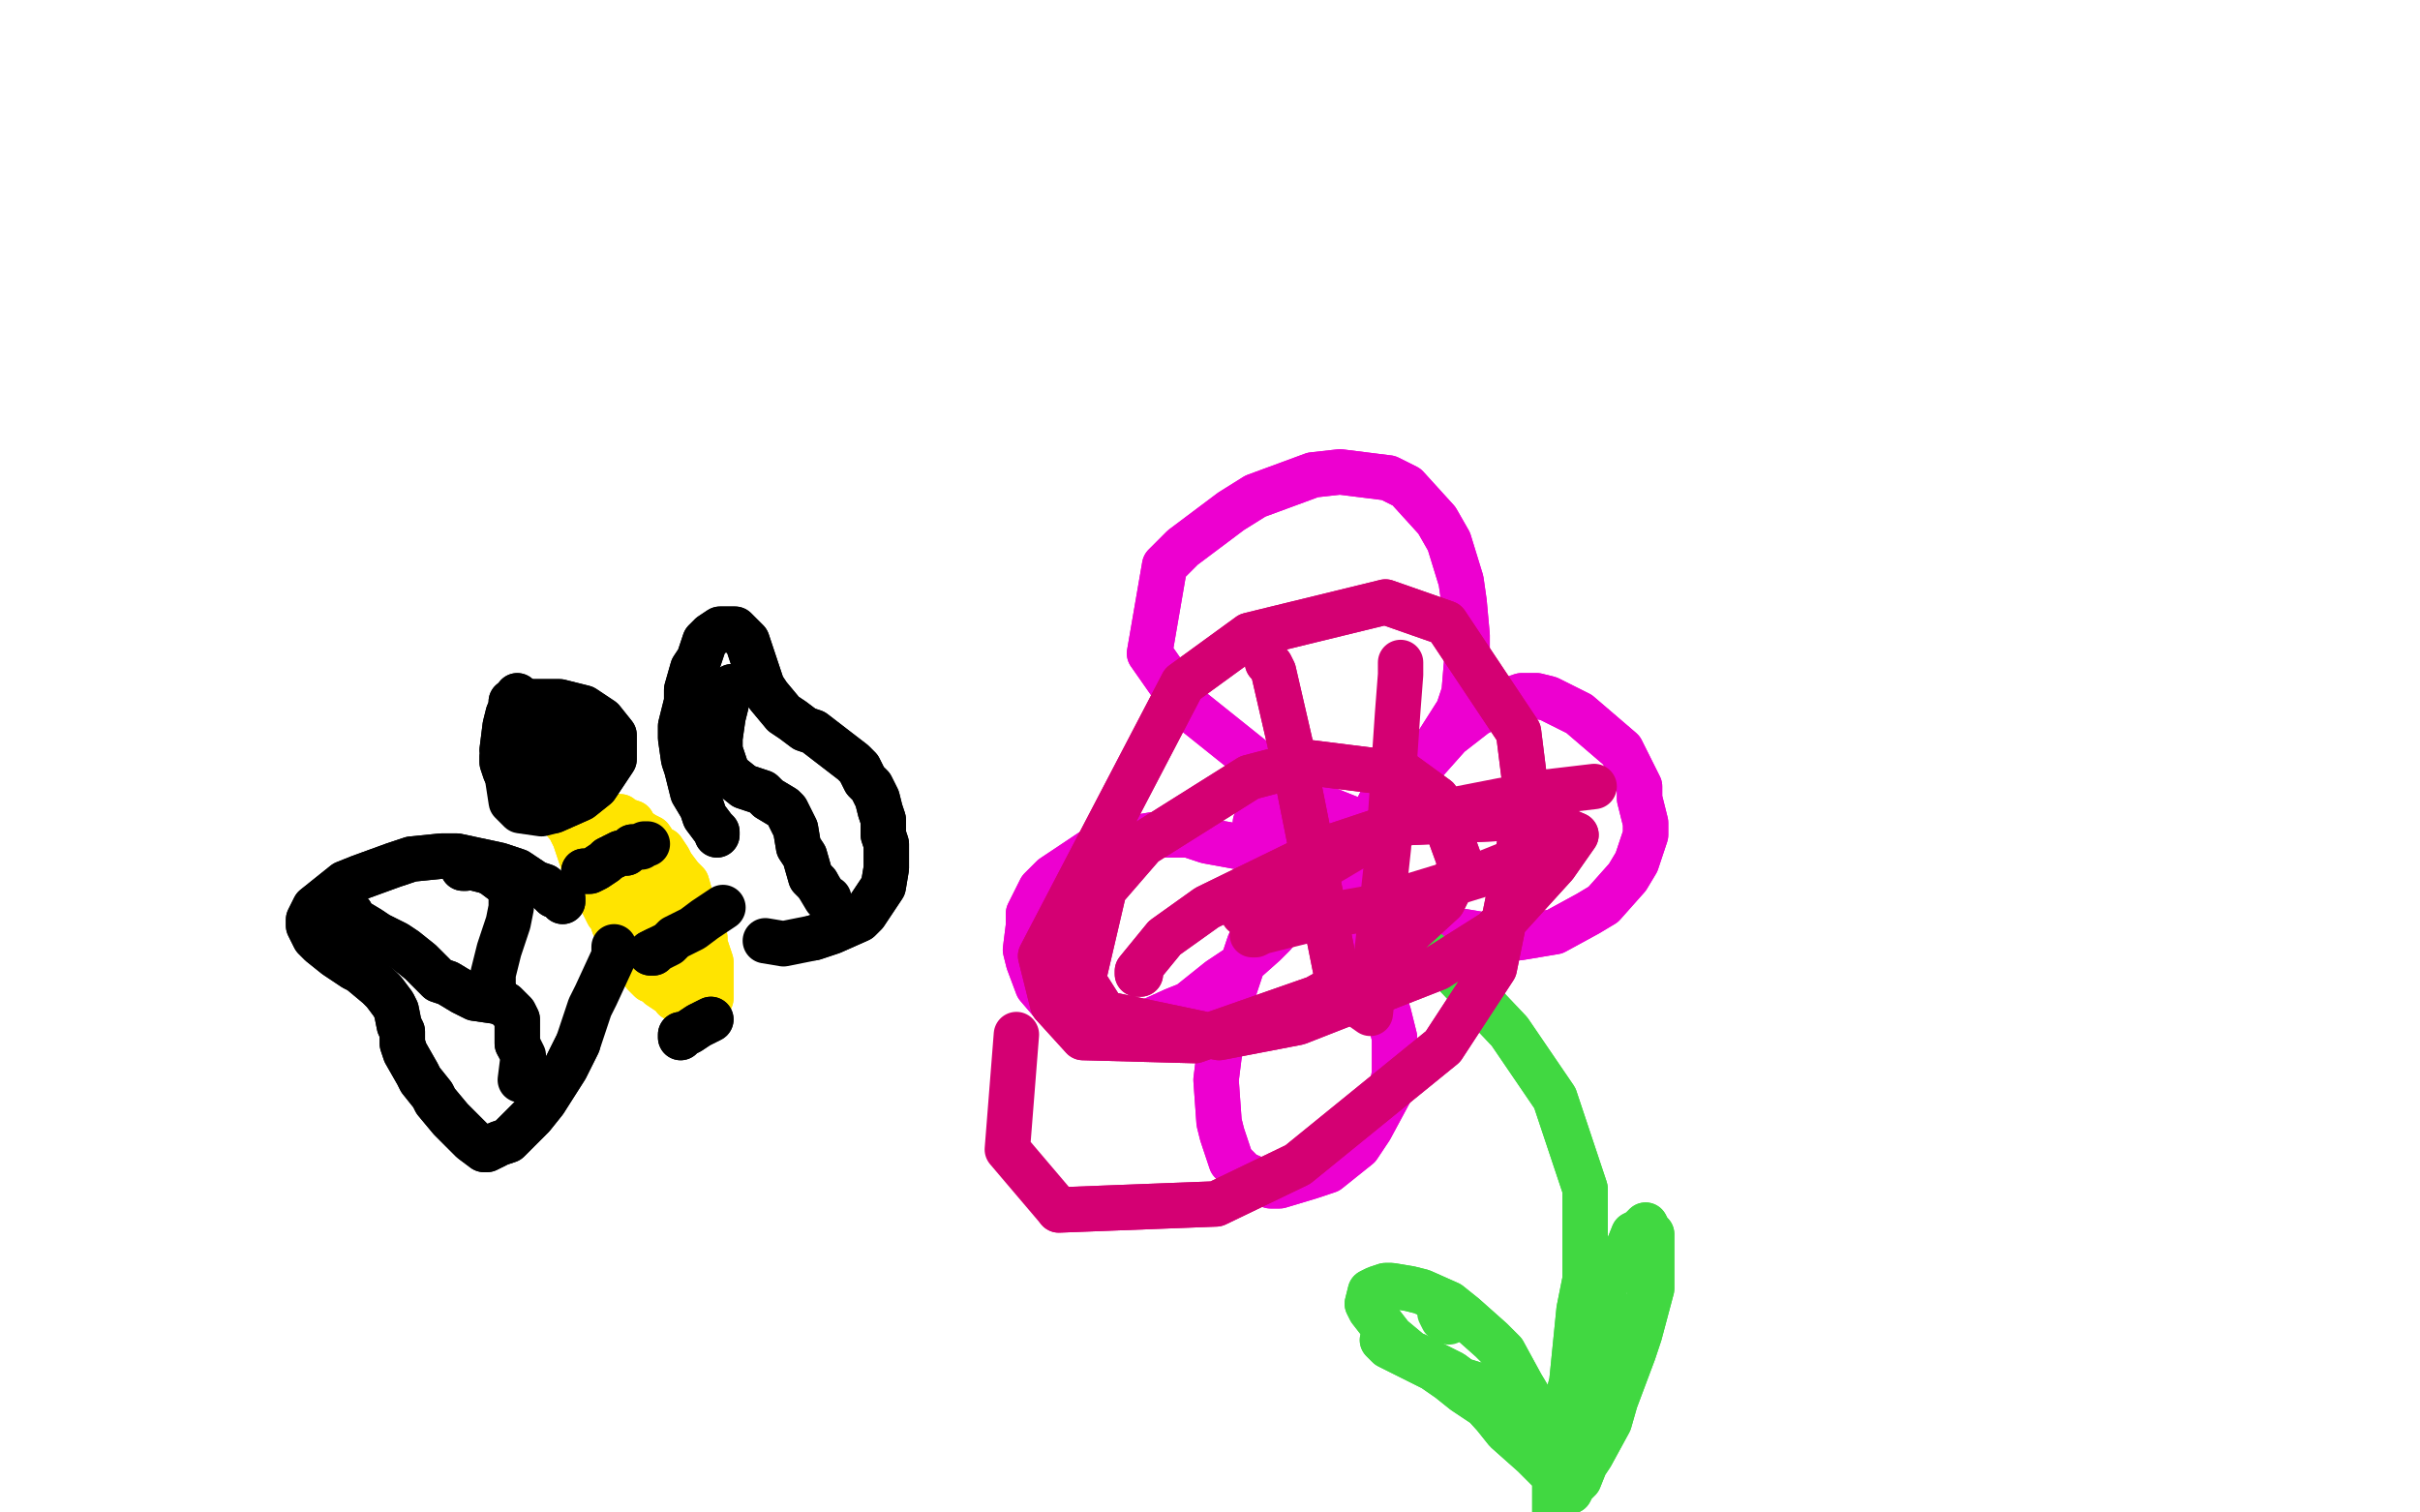 <?xml version="1.0" standalone="no"?>
<!DOCTYPE svg PUBLIC "-//W3C//DTD SVG 1.1//EN"
"http://www.w3.org/Graphics/SVG/1.1/DTD/svg11.dtd">

<svg width="800" height="500" version="1.1" xmlns="http://www.w3.org/2000/svg" xmlns:xlink="http://www.w3.org/1999/xlink" style="stroke-antialiasing: false"><desc>This SVG has been created on https://colorillo.com/</desc><rect x='0' y='0' width='800' height='500' style='fill: rgb(255,255,255); stroke-width:0' /><polyline points="184,263 184,264 184,264 184,264 184,264 186,268 186,268 188,272 188,272 188,273 188,273 190,277 190,277 193,286 194,288 195,290 197,293 199,298 201,302 202,303 203,306 205,308 206,311 207,313 210,317 211,318 213,322 215,324 217,324 218,326 221,328 223,329 223,330 225,331 226,332 228,332 229,333 229,333 229,333 231,333 231,334 231,334 231,333 232,333 233,332 235,330 235,329 235,327 235,324 235,323 235,320 235,318 233,312 233,310 231,306 231,304 229,299 227,292 225,290 222,286 221,284 219,281 217,280 215,277 213,276 210,274 209,272 206,271 205,270 203,270 201,269 199,268 199,268 198,268 197,268 196,268 194,267 193,267 191,267 191,267 189,267 188,267 187,267 187,268 185,268 185,268 187,270 187,272 188,273 190,277 191,279 195,284 197,286 201,291 203,292 205,296 209,300 210,301 213,303 215,304 218,306 219,307 221,308 222,308 223,309 223,310 224,310 224,309 224,308 219,302 217,299 213,294 211,291 209,290 209,290 209,290 210,290 212,292 213,294" style="fill: none; stroke: #ffe400; stroke-width: 15; stroke-linejoin: round; stroke-linecap: round; stroke-antialiasing: false; stroke-antialias: 0; opacity: 1.0"/>
<polyline points="184,263 184,264 184,264 184,264 184,264 186,268 186,268 188,272 188,272 188,273 188,273 190,277 193,286 194,288 195,290 197,293 199,298 201,302 202,303 203,306 205,308 206,311 207,313 210,317 211,318 213,322 215,324 217,324 218,326 221,328 223,329 223,330 225,331 226,332 228,332 229,333 229,333 229,333 231,333 231,334 231,334 231,333 232,333 233,332 235,330 235,329 235,327 235,324 235,323 235,320 235,318 233,312 233,310 231,306 231,304 229,299 227,292 225,290 222,286 221,284 219,281 217,280 215,277 213,276 210,274 209,272 206,271 205,270 203,270 201,269 199,268 199,268 198,268 197,268 196,268 194,267 193,267 191,267 191,267 189,267 188,267 187,267 187,268 185,268 185,268 187,270 187,272 188,273 190,277 191,279 195,284 197,286 201,291 203,292 205,296 209,300 210,301 213,303 215,304 218,306 219,307 221,308 222,308 223,309 223,310 224,310 224,309 224,308 219,302 217,299 213,294 211,291 209,290 209,290 209,290 210,290 212,292 213,294 219,301" style="fill: none; stroke: #ffe400; stroke-width: 15; stroke-linejoin: round; stroke-linecap: round; stroke-antialiasing: false; stroke-antialias: 0; opacity: 1.0"/>
<polyline points="230,304 230,305 230,305 229,304 229,304 228,304 228,304 225,302 225,302 223,301 223,301 220,299 214,294 212,292 209,290 207,289 205,287 204,287 203,286 202,286 201,286 201,287 201,288 202,291 203,294 203,296 204,298 205,300" style="fill: none; stroke: #ffe400; stroke-width: 15; stroke-linejoin: round; stroke-linecap: round; stroke-antialiasing: false; stroke-antialias: 0; opacity: 1.0"/>
<polyline points="230,304 230,305 230,305 229,304 229,304 228,304 228,304 225,302 225,302 223,301 220,299 214,294 212,292 209,290 207,289 205,287 204,287 203,286 202,286 201,286 201,287 201,288 202,291 203,294 203,296 204,298 205,300 207,302" style="fill: none; stroke: #ffe400; stroke-width: 15; stroke-linejoin: round; stroke-linecap: round; stroke-antialiasing: false; stroke-antialias: 0; opacity: 1.0"/>
<polyline points="226,322 227,322 227,322 225,320 221,315 219,313 217,309 216,306 213,302 211,298 207,294 206,292 205,290 205,290 204,289 205,290 205,290 206,293 207,296 210,300 211,302 213,306 215,307 217,309 217,310 217,310 215,309 214,308 211,303 208,299 207,298 205,296 204,295 203,294 203,293 203,292 203,293 204,294 205,296 205,296 207,298 207,300 208,300" style="fill: none; stroke: #ffe400; stroke-width: 15; stroke-linejoin: round; stroke-linecap: round; stroke-antialiasing: false; stroke-antialias: 0; opacity: 1.0"/>
<polyline points="226,322 227,322 225,320 221,315 219,313 217,309 216,306 213,302 211,298 207,294 206,292 205,290 205,290 204,289 205,290 205,290 206,293 207,296 210,300 211,302 213,306 215,307 217,309 217,310 217,310 215,309 214,308 211,303 208,299 207,298 205,296 204,295 203,294 203,293 203,292 203,293 204,294 205,296 205,296 207,298 207,300 208,300 208,301 209,302 209,302 209,303 211,304 207,302" style="fill: none; stroke: #ffe400; stroke-width: 15; stroke-linejoin: round; stroke-linecap: round; stroke-antialiasing: false; stroke-antialias: 0; opacity: 1.0"/>
<polyline points="193,288 194,288 194,288 195,288 195,288 195,288 195,288 197,287 200,285 201,284 205,282 207,282 209,280" style="fill: none; stroke: #000000; stroke-width: 15; stroke-linejoin: round; stroke-linecap: round; stroke-antialiasing: false; stroke-antialias: 0; opacity: 1.0"/>
<polyline points="193,288 194,288 194,288 195,288 195,288 195,288 197,287 200,285 201,284 205,282 207,282 209,280 212,280 213,279 214,279" style="fill: none; stroke: #000000; stroke-width: 15; stroke-linejoin: round; stroke-linecap: round; stroke-antialiasing: false; stroke-antialias: 0; opacity: 1.0"/>
<polyline points="216,315 215,315 215,315 217,314 217,314" style="fill: none; stroke: #000000; stroke-width: 15; stroke-linejoin: round; stroke-linecap: round; stroke-antialiasing: false; stroke-antialias: 0; opacity: 1.0"/>
<polyline points="216,315 215,315 215,315 217,314 221,312 223,310 229,307 233,304 239,300" style="fill: none; stroke: #000000; stroke-width: 15; stroke-linejoin: round; stroke-linecap: round; stroke-antialiasing: false; stroke-antialias: 0; opacity: 1.0"/>
<polyline points="225,343 225,343 225,343 225,342 225,342 226,342 226,342 228,341 228,341 231,339 231,339 235,337" style="fill: none; stroke: #000000; stroke-width: 15; stroke-linejoin: round; stroke-linecap: round; stroke-antialiasing: false; stroke-antialias: 0; opacity: 1.0"/>
<polyline points="225,343 225,343 225,343 225,342 225,342 226,342 226,342 228,341 228,341 231,339 231,339 235,337 235,337" style="fill: none; stroke: #000000; stroke-width: 15; stroke-linejoin: round; stroke-linecap: round; stroke-antialiasing: false; stroke-antialias: 0; opacity: 1.0"/>
<polyline points="237,276 237,275 237,275 236,274 236,274 233,270 233,270 232,267 232,267 229,262 229,262 227,254 226,251 225,244 225,240 227,232 227,228 229,221 231,218 233,212 235,210 238,208 240,208 243,208 244,209 247,212 248,215 250,221 252,227 254,230 259,236 262,238 266,241 269,242 282,252 284,254 286,258 288,260 290,264 291,268 292,271 292,276 293,279 293,284 293,287 292,293 290,296 286,302 284,304 275,308 269,310" style="fill: none; stroke: #000000; stroke-width: 15; stroke-linejoin: round; stroke-linecap: round; stroke-antialiasing: false; stroke-antialias: 0; opacity: 1.0"/>
<polyline points="237,276 237,275 237,275 236,274 236,274 233,270 233,270 232,267 232,267 229,262 227,254 226,251 225,244 225,240 227,232 227,228 229,221 231,218 233,212 235,210 238,208 240,208 243,208 244,209 247,212 248,215 250,221 252,227 254,230 259,236 262,238 266,241 269,242 282,252 284,254 286,258 288,260 290,264 291,268 292,271 292,276 293,279 293,284 293,287 292,293 290,296 286,302 284,304 275,308 269,310 259,312 253,311" style="fill: none; stroke: #000000; stroke-width: 15; stroke-linejoin: round; stroke-linecap: round; stroke-antialiasing: false; stroke-antialias: 0; opacity: 1.0"/>
<polyline points="186,298 186,297 186,297 185,296 185,296 183,296 183,296 180,293 180,293 177,292 177,292 171,288 171,288 165,286 151,283 146,283 136,284 130,286 119,290 114,292 104,300 102,304 102,306 104,310 106,312 111,316 117,320 119,321 125,326 127,328 130,332 131,334 132,339 133,341 133,345 134,348 138,355 139,357 143,362 144,364 149,370 153,374 156,377 160,380 161,380 165,378 168,377 176,369 180,364 187,353 191,345" style="fill: none; stroke: #000000; stroke-width: 15; stroke-linejoin: round; stroke-linecap: round; stroke-antialiasing: false; stroke-antialias: 0; opacity: 1.0"/>
<polyline points="186,298 186,297 186,297 185,296 185,296 183,296 183,296 180,293 180,293 177,292 177,292 171,288 165,286 151,283 146,283 136,284 130,286 119,290 114,292 104,300 102,304 102,306 104,310 106,312 111,316 117,320 119,321 125,326 127,328 130,332 131,334 132,339 133,341 133,345 134,348 138,355 139,357 143,362 144,364 149,370 153,374 156,377 160,380 161,380 165,378 168,377 176,369 180,364 187,353 191,345 195,333 197,329 203,316 203,313" style="fill: none; stroke: #000000; stroke-width: 15; stroke-linejoin: round; stroke-linecap: round; stroke-antialiasing: false; stroke-antialias: 0; opacity: 1.0"/>
<polyline points="171,230 171,231 171,231 170,232 170,232 168,236 168,236 167,240 167,240 166,248 166,248 167,252 167,252 171,260 179,266 185,266 188,265 193,261 195,258 195,254 195,252 191,246 188,244 181,242 178,242 172,244 169,246 166,250 166,252 167,255 169,256 173,258 178,257 183,254 183,254 183,254 183,255" style="fill: none; stroke: #000000; stroke-width: 15; stroke-linejoin: round; stroke-linecap: round; stroke-antialiasing: false; stroke-antialias: 0; opacity: 1.0"/>
<polyline points="171,230 171,231 171,231 170,232 170,232 168,236 168,236 167,240 167,240 166,248 166,248 167,252 171,260 179,266 185,266 188,265 193,261 195,258 195,254 195,252 191,246 188,244 181,242 178,242 172,244 169,246 166,250 166,252 167,255 169,256 173,258 178,257 183,254 183,254 183,254 183,255 182,256 181,258 181,259 182,260 184,260" style="fill: none; stroke: #000000; stroke-width: 15; stroke-linejoin: round; stroke-linecap: round; stroke-antialiasing: false; stroke-antialias: 0; opacity: 1.0"/>
<polyline points="169,232 170,232 170,232 173,232 173,232 175,232 175,232 182,232 182,232 185,232 185,232 193,234 193,234 199,238 203,243 203,251 197,260 192,264 183,268" style="fill: none; stroke: #000000; stroke-width: 15; stroke-linejoin: round; stroke-linecap: round; stroke-antialiasing: false; stroke-antialias: 0; opacity: 1.0"/>
<polyline points="169,232 170,232 170,232 173,232 173,232 175,232 175,232 182,232 182,232 185,232 185,232 193,234 199,238 203,243 203,251 197,260 192,264 183,268 179,269 172,268 169,265 167,252 169,243" style="fill: none; stroke: #000000; stroke-width: 15; stroke-linejoin: round; stroke-linecap: round; stroke-antialiasing: false; stroke-antialias: 0; opacity: 1.0"/>
<polyline points="242,228 242,227 242,227 241,228 241,228 241,228 241,228 240,233 240,233 239,237 239,237 238,244 238,244 238,248 240,254 241,256 246,260 252,262 254,264 259,267 260,268 262,272 263,274 264,280 266,283 268,290 270,292" style="fill: none; stroke: #000000; stroke-width: 15; stroke-linejoin: round; stroke-linecap: round; stroke-antialiasing: false; stroke-antialias: 0; opacity: 1.0"/>
<polyline points="242,228 242,227 242,227 241,228 241,228 241,228 241,228 240,233 240,233 239,237 239,237 238,244 238,248 240,254 241,256 246,260 252,262 254,264 259,267 260,268 262,272 263,274 264,280 266,283 268,290 270,292 273,297 274,297" style="fill: none; stroke: #000000; stroke-width: 15; stroke-linejoin: round; stroke-linecap: round; stroke-antialiasing: false; stroke-antialias: 0; opacity: 1.0"/>
<polyline points="111,299 112,299 112,299 113,300 113,300 116,302 116,302 117,304 117,304 122,307 122,307 125,309 125,309 131,312 131,312 134,314 139,318 141,320 145,324 148,325 153,328 157,330 164,331 167,332 170,335 171,337 171,339 171,343 171,345" style="fill: none; stroke: #000000; stroke-width: 15; stroke-linejoin: round; stroke-linecap: round; stroke-antialiasing: false; stroke-antialias: 0; opacity: 1.0"/>
<polyline points="111,299 112,299 112,299 113,300 113,300 116,302 116,302 117,304 117,304 122,307 122,307 125,309 125,309 131,312 134,314 139,318 141,320 145,324 148,325 153,328 157,330 164,331 167,332 170,335 171,337 171,339 171,343 171,345 173,349 172,357" style="fill: none; stroke: #000000; stroke-width: 15; stroke-linejoin: round; stroke-linecap: round; stroke-antialiasing: false; stroke-antialias: 0; opacity: 1.0"/>
<polyline points="153,287 154,287 154,287 155,286 155,286 157,287 157,287 161,288 161,288 163,289 163,289 167,292 167,292 169,294 169,294" style="fill: none; stroke: #000000; stroke-width: 15; stroke-linejoin: round; stroke-linecap: round; stroke-antialiasing: false; stroke-antialias: 0; opacity: 1.0"/>
<polyline points="153,287 154,287 154,287 155,286 155,286 157,287 157,287 161,288 161,288 163,289 163,289 167,292 167,292 169,294 169,300 168,305 165,314 163,322 163,326 164,330" style="fill: none; stroke: #000000; stroke-width: 15; stroke-linejoin: round; stroke-linecap: round; stroke-antialiasing: false; stroke-antialias: 0; opacity: 1.0"/>
<polyline points="460,268 459,269 459,269 458,270 458,270 457,270 457,270 453,272 453,272 450,272 450,272 440,268 440,268 433,266 433,266 393,234 387,226 380,216 385,187 391,181 407,169 415,164 434,157 443,156 459,158 465,161 475,172 479,179 483,192 484,199 485,210 485,217 484,229 482,235 475,246 471,250 462,259 458,263 457,264 456,266 455,268 455,270 454,270 453,272 454,271 456,268 459,265 467,256 471,252 479,243 488,236 492,234 500,231 503,230 508,230 512,231 518,234 522,236 536,248 538,252 542,260 542,264 544,272 544,276 541,285 538,290 530,299 525,302 514,308 502,310 496,310 484,308 477,307 465,303 459,301 448,296 443,293 431,289 425,286 415,282 410,280 399,278 393,276 381,276 375,277 363,280 357,284 348,290 344,294 340,302 340,306 339,314 340,318 343,326 349,333 359,339 363,340 372,340 377,339 388,334 393,332 403,324 409,320 418,312 421,309 425,304 426,301 427,297 427,296 428,294 427,294 427,294 423,298 420,302 413,312 411,318 406,333 403,349 402,357 403,371 404,375 407,384 411,388 420,392 423,392 433,389 439,387 449,379 453,373 460,360 461,355 461,343 459,335 454,322" style="fill: none; stroke: #ed00d0; stroke-width: 15; stroke-linejoin: round; stroke-linecap: round; stroke-antialiasing: false; stroke-antialias: 0; opacity: 1.0"/>
<polyline points="454,322 451,316 446,302 443,296 437,286 430,278 427,274 422,271 418,270 417,270 415,272 416,274 421,281 425,284 435,288 439,288 449,288 452,287 457,283 457,282 455,278 453,276 447,274 444,273 435,274 431,275 427,278 426,280 427,282 429,283 432,283 438,280 440,278 443,274" style="fill: none; stroke: #ed00d0; stroke-width: 15; stroke-linejoin: round; stroke-linecap: round; stroke-antialiasing: false; stroke-antialias: 0; opacity: 1.0"/>
<polyline points="460,268 459,269 459,269 458,270 458,270 457,270 457,270 453,272 453,272 450,272 450,272 440,268 440,268 433,266 393,234 387,226 380,216 385,187 391,181 407,169 415,164 434,157 443,156 459,158 465,161 475,172 479,179 483,192 484,199 485,210 485,217 484,229 482,235 475,246 471,250 462,259 458,263 457,264 456,266 455,268 455,270 454,270 453,272 454,271 456,268 459,265 467,256 471,252 479,243 488,236 492,234 500,231 503,230 508,230 512,231 518,234 522,236 536,248 538,252 542,260 542,264 544,272 544,276 541,285 538,290 530,299 525,302 514,308 502,310 496,310 484,308 477,307 465,303 459,301 448,296 443,293 431,289 425,286 415,282 410,280 399,278 393,276 381,276 375,277 363,280 357,284 348,290 344,294 340,302 340,306 339,314 340,318 343,326 349,333 359,339 363,340 372,340 377,339 388,334 393,332 403,324 409,320 418,312 421,309 425,304 426,301 427,297 427,296 428,294 427,294 427,294 423,298 420,302 413,312 411,318 406,333 403,349 402,357 403,371 404,375 407,384 411,388 420,392 423,392 433,389 439,387 449,379 453,373 460,360 461,355 461,343 459,335 454,322 451,316 446,302 443,296 437,286 430,278 427,274 422,271 418,270 417,270 415,272 416,274 421,281 425,284 435,288 439,288 449,288 452,287 457,283 457,282 455,278 453,276 447,274 444,273 435,274 431,275 427,278 426,280 427,282 429,283 432,283 438,280 440,278 443,274 444,273 444,272 443,272 442,273 441,275" style="fill: none; stroke: #ed00d0; stroke-width: 15; stroke-linejoin: round; stroke-linecap: round; stroke-antialiasing: false; stroke-antialias: 0; opacity: 1.0"/>
<polyline points="455,302 455,303 455,303 458,304 458,304 461,306 461,306 471,314 471,314 481,322 481,322 499,341 499,341 514,363 514,363 524,393 524,403 524,423 522,433 520,453 519,463 517,482 515,496 514,502 514,501 514,498 514,490 514,486 516,471 518,463 522,448 524,439 530,426 536,415 538,413 540,408 542,407 544,405 545,407 546,408 546,413 546,420 546,426 542,441 540,447 534,463 532,470 526,481 524,484 522,489 520,491 519,493 519,492 520,491 520,485 521,481 524,470 526,464 529,453 531,447 533,441 534,437 535,437 535,435 536,435 536,436 535,439 534,442 532,451 527,462 521,474 519,478 516,484 515,485 514,487 514,487 514,485 513,482 510,474 506,463 503,458 497,447 493,443 484,435 479,431 470,427 466,426 460,425 458,425 455,426 453,427 452,431 453,433 460,442 466,447 479,456 484,460 496,468 500,472 506,478 510,482 512,486 513,487 510,484 507,481 498,473 494,468 484,457 480,454 468,448 464,447 459,444 458,444 457,443 459,445 463,447 473,452 479,455 492,459 497,461 503,464 505,464 507,466 508,466 507,466 506,464" style="fill: none; stroke: #41d841; stroke-width: 15; stroke-linejoin: round; stroke-linecap: round; stroke-antialiasing: false; stroke-antialias: 0; opacity: 1.0"/>
<polyline points="455,302 455,303 455,303 458,304 458,304 461,306 461,306 471,314 471,314 481,322 481,322 499,341 499,341 514,363 524,393 524,403 524,423 522,433 520,453 519,463 517,482 515,496 514,502 514,501 514,498 514,490 514,486 516,471 518,463 522,448 524,439 530,426 536,415 538,413 540,408 542,407 544,405 545,407 546,408 546,413 546,420 546,426 542,441 540,447 534,463 532,470 526,481 524,484 522,489 520,491 519,493 519,492 520,491 520,485 521,481 524,470 526,464 529,453 531,447 533,441 534,437 535,437 535,435 536,435 536,436 535,439 534,442 532,451 527,462 521,474 519,478 516,484 515,485 514,487 514,487 514,485 513,482 510,474 506,463 503,458 497,447 493,443 484,435 479,431 470,427 466,426 460,425 458,425 455,426 453,427 452,431 453,433 460,442 466,447 479,456 484,460 496,468 500,472 506,478 510,482 512,486 513,487 510,484 507,481 498,473 494,468 484,457 480,454 468,448 464,447 459,444 458,444 457,443 459,445 463,447 473,452 479,455 492,459 497,461 503,464 505,464 507,466 508,466 507,466 506,464" style="fill: none; stroke: #41d841; stroke-width: 15; stroke-linejoin: round; stroke-linecap: round; stroke-antialiasing: false; stroke-antialias: 0; opacity: 1.0"/>
<polyline points="476,433 476,434 476,434 477,436 477,436 479,437 479,437 479,437 479,437" style="fill: none; stroke: #41d841; stroke-width: 15; stroke-linejoin: round; stroke-linecap: round; stroke-antialiasing: false; stroke-antialias: 0; opacity: 1.0"/>
<polyline points="419,219 420,220 420,220 421,222 421,222 427,248 427,248 435,288 435,288 439,308 439,308 443,328 443,328" style="fill: none; stroke: #d40073; stroke-width: 15; stroke-linejoin: round; stroke-linecap: round; stroke-antialiasing: false; stroke-antialias: 0; opacity: 1.0"/>
<polyline points="419,219 420,220 420,220 421,222 421,222 427,248 427,248 435,288 435,288 439,308 439,308 443,328" style="fill: none; stroke: #d40073; stroke-width: 15; stroke-linejoin: round; stroke-linecap: round; stroke-antialiasing: false; stroke-antialias: 0; opacity: 1.0"/>
<polyline points="414,309 415,309 415,309 417,308 417,308 437,303 437,303 454,300 454,300 490,289 490,289 500,285 500,285" style="fill: none; stroke: #d40073; stroke-width: 15; stroke-linejoin: round; stroke-linecap: round; stroke-antialiasing: false; stroke-antialias: 0; opacity: 1.0"/>
<polyline points="463,219 463,223 463,223 462,236 462,236 459,280 459,280 453,335 453,335 443,328 443,328" style="fill: none; stroke: #d40073; stroke-width: 15; stroke-linejoin: round; stroke-linecap: round; stroke-antialiasing: false; stroke-antialias: 0; opacity: 1.0"/>
<polyline points="411,302 416,299 416,299 448,280 448,280 469,270 469,270 510,262 510,262 527,260 527,260" style="fill: none; stroke: #d40073; stroke-width: 15; stroke-linejoin: round; stroke-linecap: round; stroke-antialiasing: false; stroke-antialias: 0; opacity: 1.0"/>
<polyline points="377,322 376,322 376,322 376,321 376,321 385,310 385,310 399,300 399,300 440,280 440,280 464,272 464,272 507,270 521,276 514,286 494,308 475,320 429,338 403,343 365,335 358,324 365,294 378,279 413,257 432,252 464,256 475,264 483,286 477,298 453,320 435,330 395,344 358,343 348,332 344,316 391,226 413,210 458,199 478,206 502,242 505,266 494,320 477,346 429,385 402,398 350,400" style="fill: none; stroke: #d40073; stroke-width: 15; stroke-linejoin: round; stroke-linecap: round; stroke-antialiasing: false; stroke-antialias: 0; opacity: 1.0"/>
<polyline points="377,322 376,322 376,322 376,321 376,321 385,310 385,310 399,300 399,300 440,280 440,280 464,272 507,270 521,276 514,286 494,308 475,320 429,338 403,343 365,335 358,324 365,294 378,279 413,257 432,252 464,256 475,264 483,286 477,298 453,320 435,330 395,344 358,343 348,332 344,316 391,226 413,210 458,199 478,206 502,242 505,266 494,320 477,346 429,385 402,398 350,400 333,380 336,342" style="fill: none; stroke: #d40073; stroke-width: 15; stroke-linejoin: round; stroke-linecap: round; stroke-antialiasing: false; stroke-antialias: 0; opacity: 1.0"/>
</svg>
